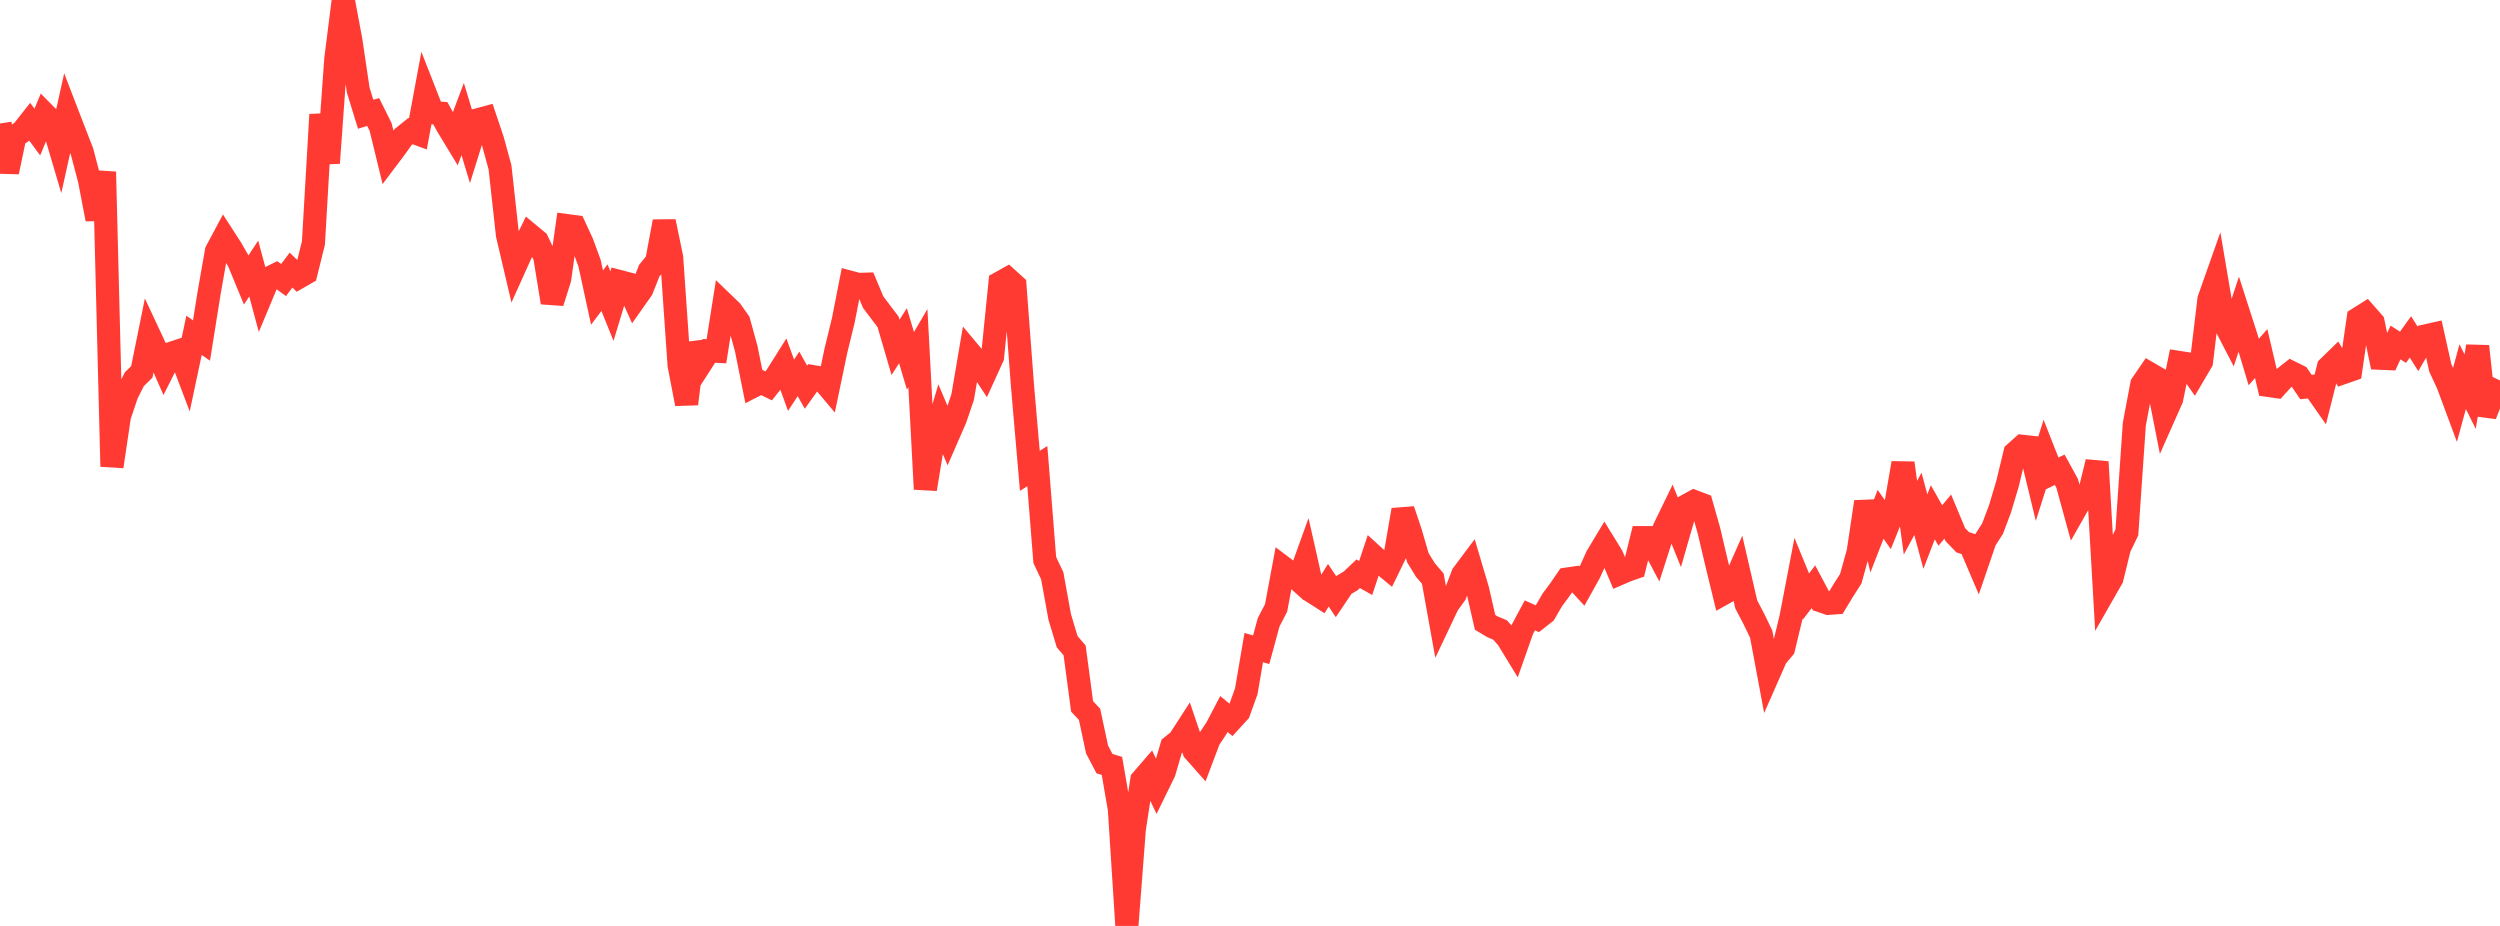 <?xml version="1.0" standalone="no"?>
<!DOCTYPE svg PUBLIC "-//W3C//DTD SVG 1.1//EN" "http://www.w3.org/Graphics/SVG/1.1/DTD/svg11.dtd">

<svg width="135" height="50" viewBox="0 0 135 50" preserveAspectRatio="none" 
  xmlns="http://www.w3.org/2000/svg"
  xmlns:xlink="http://www.w3.org/1999/xlink">


<polyline points="0.0, 6.668 0.403, 9.285 0.806, 7.367 1.209, 7.095 1.612, 6.585 2.015, 7.132 2.418, 6.16 2.821, 6.566 3.224, 7.93 3.627, 6.115 4.03, 7.16 4.433, 8.199 4.836, 9.735 5.239, 11.836 5.642, 9.28 6.045, 25.192 6.448, 22.476 6.851, 21.278 7.254, 20.478 7.657, 20.084 8.06, 18.096 8.463, 18.958 8.866, 19.87 9.269, 19.073 9.672, 18.941 10.075, 20.006 10.478, 18.105 10.881, 18.39 11.284, 15.861 11.687, 13.567 12.09, 12.812 12.493, 13.436 12.896, 14.139 13.299, 15.113 13.701, 14.5 14.104, 15.997 14.507, 15.03 14.91, 14.83 15.313, 15.122 15.716, 14.586 16.119, 14.978 16.522, 14.747 16.925, 13.124 17.328, 6.189 17.731, 8.803 18.134, 3.189 18.537, 0.0 18.94, 2.149 19.343, 4.861 19.746, 6.171 20.149, 6.047 20.552, 6.855 20.955, 8.51 21.358, 7.976 21.761, 7.406 22.164, 7.081 22.567, 7.229 22.97, 5.06 23.373, 6.088 23.776, 6.113 24.179, 6.838 24.582, 7.502 24.985, 6.428 25.388, 7.762 25.791, 6.474 26.194, 6.364 26.597, 7.56 27.0, 9.034 27.403, 12.684 27.806, 14.4 28.209, 13.505 28.612, 12.683 29.015, 13.017 29.418, 13.861 29.821, 16.336 30.224, 15.052 30.627, 12.185 31.03, 12.239 31.433, 13.112 31.836, 14.211 32.239, 16.068 32.642, 15.533 33.045, 16.531 33.448, 15.202 33.851, 15.307 34.254, 16.203 34.657, 15.632 35.06, 14.617 35.463, 14.123 35.866, 11.962 36.269, 13.905 36.672, 19.718 37.075, 21.81 37.478, 18.559 37.881, 19.576 38.284, 18.948 38.687, 18.968 39.09, 16.411 39.493, 16.799 39.896, 17.372 40.299, 18.837 40.701, 20.844 41.104, 20.64 41.507, 20.838 41.91, 20.332 42.313, 19.691 42.716, 20.803 43.119, 20.19 43.522, 20.909 43.925, 20.344 44.328, 20.413 44.731, 20.891 45.134, 18.956 45.537, 17.305 45.94, 15.252 46.343, 15.359 46.746, 15.347 47.149, 16.311 47.552, 16.848 47.955, 17.378 48.358, 18.758 48.761, 18.129 49.164, 19.485 49.567, 18.799 49.97, 26.413 50.373, 23.951 50.776, 22.596 51.179, 23.545 51.582, 22.623 51.985, 21.438 52.388, 19.069 52.791, 19.549 53.194, 20.16 53.597, 19.275 54.0, 15.275 54.403, 15.05 54.806, 15.414 55.209, 20.773 55.612, 25.427 56.015, 25.17 56.418, 30.241 56.821, 31.093 57.224, 33.312 57.627, 34.653 58.03, 35.124 58.433, 38.145 58.836, 38.573 59.239, 40.466 59.642, 41.237 60.045, 41.358 60.448, 43.704 60.851, 50.0 61.254, 44.76 61.657, 42.126 62.06, 41.659 62.463, 42.512 62.866, 41.688 63.269, 40.302 63.672, 39.979 64.075, 39.356 64.478, 40.548 64.881, 41.003 65.284, 39.934 65.687, 39.325 66.09, 38.557 66.493, 38.888 66.896, 38.447 67.299, 37.332 67.701, 34.971 68.104, 35.085 68.507, 33.603 68.91, 32.825 69.313, 30.658 69.716, 30.962 70.119, 31.324 70.522, 30.205 70.925, 31.992 71.328, 32.249 71.731, 31.603 72.134, 32.205 72.537, 31.605 72.94, 31.365 73.343, 30.983 73.746, 31.212 74.149, 30.002 74.552, 30.368 74.955, 30.701 75.358, 29.872 75.761, 27.535 76.164, 28.737 76.567, 30.12 76.97, 30.776 77.373, 31.25 77.776, 33.494 78.179, 32.643 78.582, 32.086 78.985, 31.025 79.388, 30.487 79.791, 31.846 80.194, 33.606 80.597, 33.848 81.0, 34.016 81.403, 34.468 81.806, 35.127 82.209, 33.982 82.612, 33.23 83.015, 33.411 83.418, 33.094 83.821, 32.398 84.224, 31.856 84.627, 31.269 85.03, 31.21 85.433, 31.649 85.836, 30.925 86.239, 30.037 86.642, 29.367 87.045, 30.022 87.448, 30.975 87.851, 30.801 88.254, 30.66 88.657, 29.033 89.06, 29.032 89.463, 29.795 89.866, 28.538 90.269, 27.709 90.672, 28.706 91.075, 27.304 91.478, 27.083 91.881, 27.236 92.284, 28.661 92.687, 30.373 93.09, 32.035 93.493, 31.81 93.896, 30.898 94.299, 32.641 94.701, 33.407 95.104, 34.241 95.507, 36.399 95.91, 35.483 96.313, 35.003 96.716, 33.328 97.119, 31.226 97.522, 32.21 97.925, 31.683 98.328, 32.443 98.731, 32.581 99.134, 32.551 99.537, 31.884 99.94, 31.253 100.343, 29.808 100.746, 27.1 101.149, 28.809 101.552, 27.772 101.955, 28.349 102.358, 27.346 102.761, 25.005 103.164, 27.957 103.567, 27.207 103.97, 28.707 104.373, 27.663 104.776, 28.377 105.179, 27.895 105.582, 28.862 105.985, 29.281 106.388, 29.412 106.791, 30.355 107.194, 29.175 107.597, 28.549 108.0, 27.481 108.403, 26.132 108.806, 24.461 109.209, 24.101 109.612, 24.145 110.015, 25.808 110.418, 24.537 110.821, 25.562 111.224, 25.367 111.627, 26.104 112.03, 27.571 112.433, 26.86 112.836, 26.588 113.239, 24.944 113.642, 31.93 114.045, 31.225 114.448, 29.582 114.851, 28.748 115.254, 22.901 115.657, 20.76 116.06, 20.17 116.463, 20.404 116.866, 22.45 117.269, 21.543 117.672, 19.574 118.075, 19.637 118.478, 20.215 118.881, 19.529 119.284, 16.166 119.687, 15.025 120.09, 17.403 120.493, 18.18 120.896, 16.957 121.299, 18.209 121.701, 19.549 122.104, 19.093 122.507, 20.815 122.91, 20.872 123.313, 20.43 123.716, 20.11 124.119, 20.309 124.522, 20.9 124.925, 20.859 125.328, 21.434 125.731, 19.835 126.134, 19.443 126.537, 20.121 126.94, 19.98 127.343, 17.207 127.746, 16.953 128.149, 17.412 128.552, 19.346 128.955, 19.363 129.358, 18.495 129.761, 18.752 130.164, 18.194 130.567, 18.835 130.97, 18.143 131.373, 18.052 131.776, 19.868 132.179, 20.734 132.582, 21.82 132.985, 20.339 133.388, 21.149 133.791, 18.7 134.194, 22.407 134.597, 21.37 135.0, 20.549" fill="none" stroke="#ff3a33" stroke-width="1.25"/>

</svg>